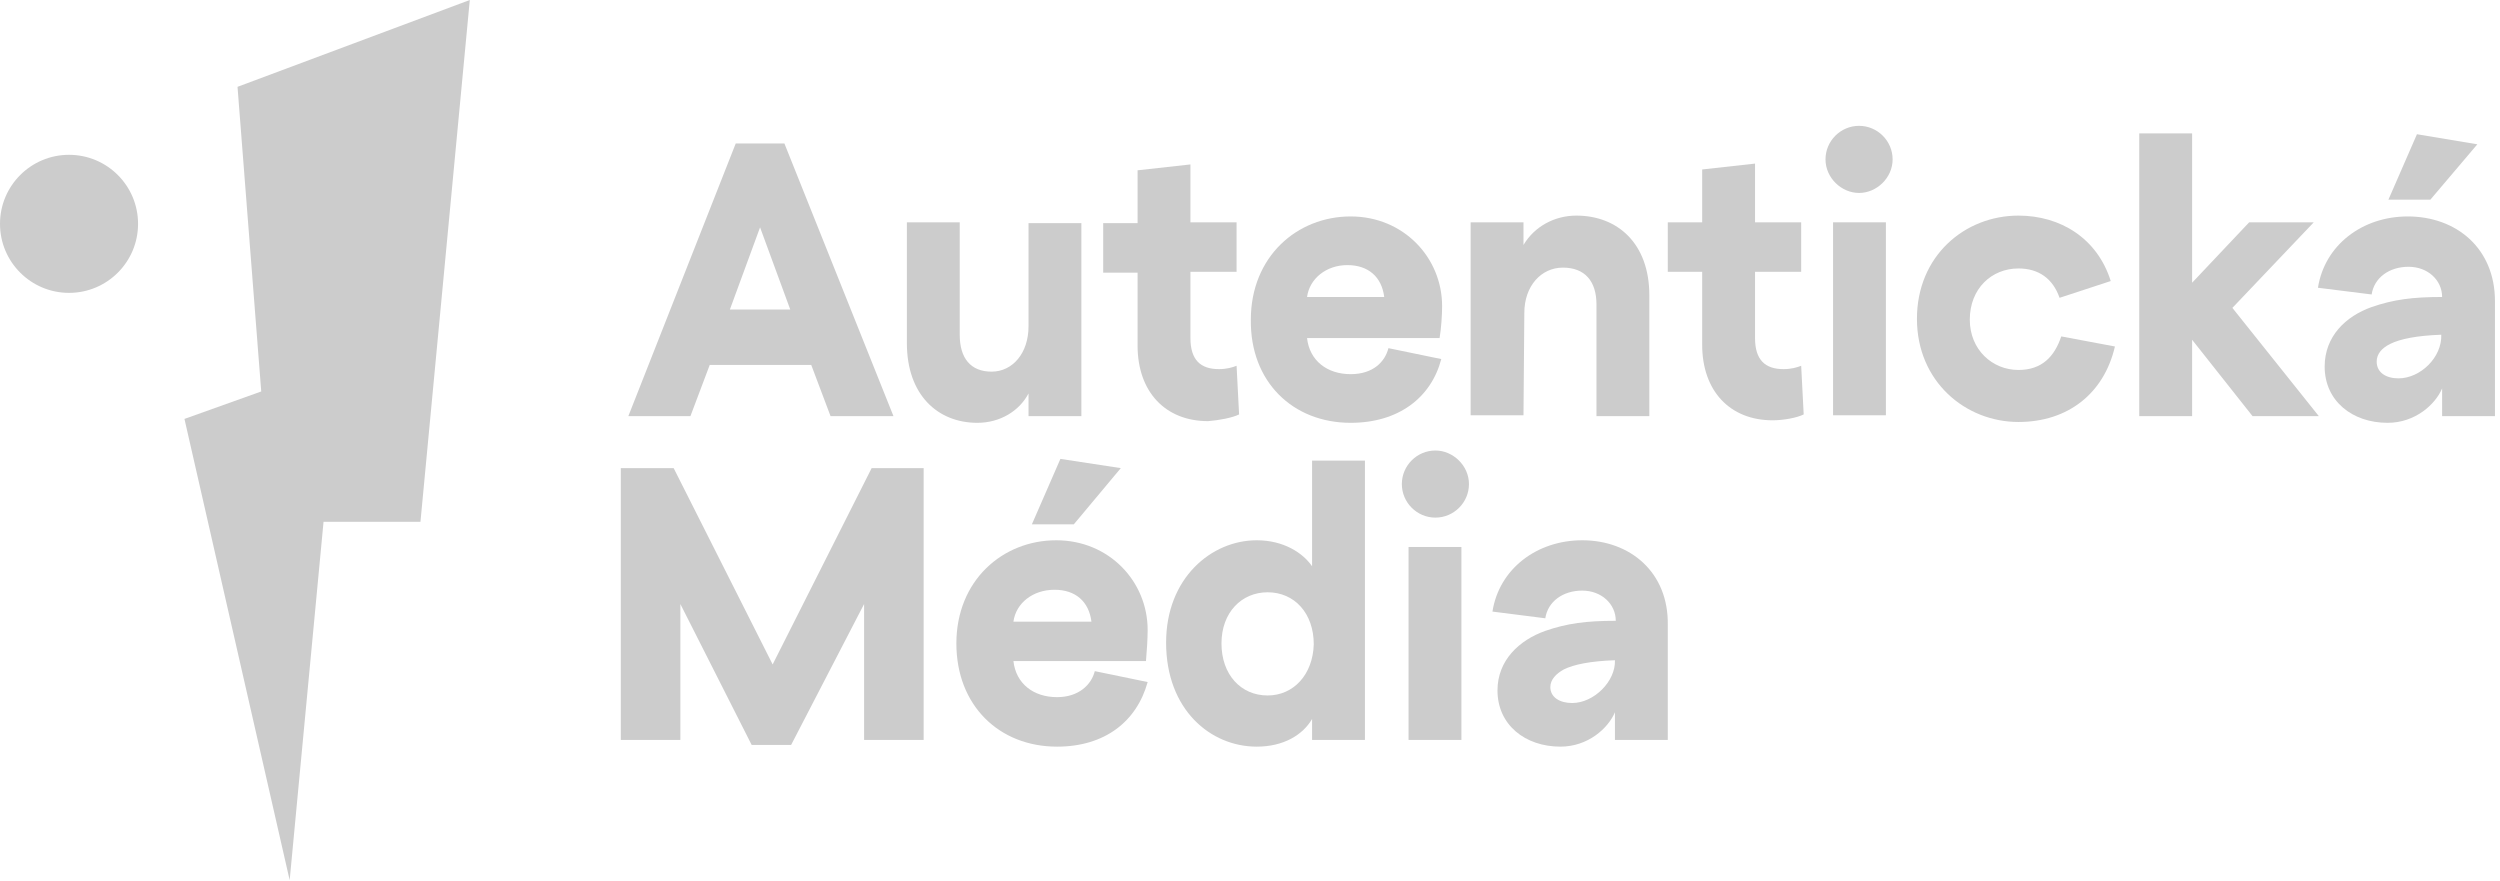 <?xml version="1.0" encoding="UTF-8" standalone="no"?> <svg xmlns="http://www.w3.org/2000/svg" xmlns:xlink="http://www.w3.org/1999/xlink" xmlns:serif="http://www.serif.com/" width="100%" height="100%" viewBox="0 0 298 105" version="1.1" xml:space="preserve" style="fill-rule:evenodd;clip-rule:evenodd;stroke-linejoin:round;stroke-miterlimit:2;"> <g> <path d="M31.139,46.662L21.987,49.935L34.529,104.917L38.567,62.196L50.119,62.196L56,0L28.312,10.35L31.139,46.662Z" style="fill:rgb(204,204,204);fill-rule:nonzero;"></path> <path d="M8.228,18.454C3.683,18.454 0,22.138 0,26.682C0,31.227 3.683,34.91 8.228,34.91C12.772,34.91 16.456,31.227 16.456,26.682C16.456,22.138 12.772,18.454 8.228,18.454Z" style="fill:rgb(204,204,204);fill-rule:nonzero;"></path> <g> <path d="M84.6,43.5L96.7,43.5L99,49.6L106.5,49.6L93.5,17.1L87.7,17.1L74.9,49.6L82.3,49.6L84.6,43.5ZM90.6,27.1L94.2,36.9L87,36.9L90.6,27.1Z" style="fill:rgb(204,204,204);fill-rule:nonzero;"></path> <path d="M122.6,46.9L122.6,49.6L128.9,49.6L128.9,26.6L122.6,26.6L122.6,38.9C122.6,42.1 120.7,44.3 118.2,44.3C115.7,44.3 114.4,42.7 114.4,39.9L114.4,26.5L108.1,26.5L108.1,40.9C108.1,47.1 111.8,50.4 116.5,50.4C119.2,50.4 121.5,49 122.6,46.9Z" style="fill:rgb(204,204,204);fill-rule:nonzero;"></path> <path d="M147.7,49.4L147.4,43.6C146.9,43.8 146.2,44 145.3,44C143.1,44 141.9,42.9 141.9,40.3L141.9,32.4L147.4,32.4L147.4,26.5L141.9,26.5L141.9,19.6L135.6,20.3L135.6,26.6L131.5,26.6L131.5,32.5L135.6,32.5L135.6,41.2C135.6,46.7 138.9,50.2 144,50.2C145.3,50.1 146.9,49.8 147.7,49.4Z" style="fill:rgb(204,204,204);fill-rule:nonzero;"></path> <path d="M161,50.4C166.7,50.4 170.6,47.4 171.8,42.8L165.5,41.5C165.1,43.1 163.7,44.6 161,44.6C158.2,44.6 156.1,43 155.8,40.3L171.6,40.3C171.8,39.1 171.9,37.5 171.9,36.5C171.9,30.7 167.3,25.8 161,25.8C154.6,25.8 149.1,30.6 149.1,38.1C149,45.5 154.1,50.4 161,50.4ZM160.6,31.6C163.1,31.6 164.7,33 165,35.4L155.8,35.4C156.1,33.2 158.1,31.6 160.6,31.6Z" style="fill:rgb(204,204,204);fill-rule:nonzero;"></path> <path d="M181.7,37.3C181.7,34.1 183.7,31.9 186.3,31.9C188.9,31.9 190.3,33.5 190.3,36.3L190.3,49.6L196.6,49.6L196.6,35.2C196.6,29 192.8,25.7 187.9,25.7C185.3,25.7 182.9,27 181.6,29.2L181.6,26.5L175.3,26.5L175.3,49.5L181.6,49.5L181.7,37.3Z" style="fill:rgb(204,204,204);fill-rule:nonzero;"></path> <path d="M212.6,44C210.4,44 209.2,42.9 209.2,40.3L209.2,32.4L214.7,32.4L214.7,26.5L209.2,26.5L209.2,19.5L202.9,20.2L202.9,26.5L198.8,26.5L198.8,32.4L202.9,32.4L202.9,41.1C202.9,46.6 206.2,50.1 211.3,50.1C212.6,50.1 214.2,49.8 215,49.4L214.7,43.6C214.2,43.8 213.5,44 212.6,44Z" style="fill:rgb(204,204,204);fill-rule:nonzero;"></path> <path d="M221.6,15C219.4,15 217.6,16.8 217.6,19C217.6,21.2 219.5,23 221.6,23C223.7,23 225.6,21.2 225.6,19C225.6,16.8 223.8,15 221.6,15Z" style="fill:rgb(204,204,204);fill-rule:nonzero;"></path> <rect x="218.5" y="26.5" width="6.3" height="23" style="fill:rgb(204,204,204);fill-rule:nonzero;"></rect> <path d="M240.6,44.1C237.5,44.1 234.8,41.7 234.8,38.1C234.8,34.4 237.4,32 240.6,32C243,32 244.7,33.2 245.5,35.5L251.6,33.5C250,28.4 245.6,25.7 240.6,25.7C234.2,25.7 228.5,30.5 228.5,38C228.5,45.5 234.3,50.3 240.6,50.3C246.5,50.3 250.8,46.9 252.1,41.3L245.7,40.1C244.9,42.5 243.4,44.1 240.6,44.1Z" style="fill:rgb(204,204,204);fill-rule:nonzero;"></path> <path d="M275.8,26.5L268.1,26.5L261.3,33.7L261.3,15.9L255,15.9L255,49.6L261.3,49.6L261.3,40.5L268.5,49.6L276.4,49.6L266.1,36.7L275.8,26.5Z" style="fill:rgb(204,204,204);fill-rule:nonzero;"></path> <path d="M287,25.8C281.6,25.8 277.1,29.2 276.3,34.3L282.7,35.1C283,33.1 284.8,31.8 287.1,31.8C289.4,31.8 291.1,33.4 291.1,35.4C287.6,35.4 285.3,35.7 282.7,36.6C279.6,37.7 277.1,40.1 277.1,43.7C277.1,47.8 280.4,50.4 284.6,50.4C287.9,50.4 290.3,48.2 291.1,46.3L291.1,49.6L297.4,49.6L297.4,35.9C297.4,29.6 292.8,25.8 287,25.8ZM285.9,45.1C284.4,45.1 283.3,44.4 283.3,43.1C283.3,42.2 283.9,41.5 284.9,41C286.1,40.4 288.1,40 291,39.9C291.1,42.6 288.5,45.1 285.9,45.1Z" style="fill:rgb(204,204,204);fill-rule:nonzero;"></path> <path d="M295.3,17.2L288.1,16L284.7,23.8L289.7,23.8L295.3,17.2Z" style="fill:rgb(204,204,204);fill-rule:nonzero;"></path> <path d="M92.1,79.2L80.3,55.8L74,55.8L74,88.2L81.1,88.2L81.1,72L89.6,88.8L94.3,88.8L103,72L103,88.2L110.1,88.2L110.1,55.8L103.9,55.8L92.1,79.2Z" style="fill:rgb(204,204,204);fill-rule:nonzero;"></path> <path d="M123,62.5L128,62.5L133.6,55.8L126.4,54.7L123,62.5Z" style="fill:rgb(204,204,204);fill-rule:nonzero;"></path> <path d="M136.8,75.1C136.8,69.3 132.2,64.4 125.9,64.4C119.5,64.4 114,69.2 114,76.7C114,84.1 119.1,89 126,89C131.7,89 135.5,86 136.8,81.3L130.5,80C130.1,81.6 128.6,83.1 126,83.1C123.2,83.1 121.1,81.5 120.8,78.8L136.6,78.8C136.7,77.7 136.8,76.1 136.8,75.1ZM120.8,74.1C121.1,71.9 123.1,70.3 125.7,70.3C128.2,70.3 129.8,71.7 130.1,74.1L120.8,74.1Z" style="fill:rgb(204,204,204);fill-rule:nonzero;"></path> <path d="M156.4,67.5C155.3,65.9 153,64.4 149.8,64.4C144.4,64.4 139,68.9 139,76.6C139,84.6 144.3,89 149.8,89C153,89 155.3,87.6 156.4,85.7L156.4,88.2L162.7,88.2L162.7,54.9L156.4,54.9L156.4,67.5ZM151.1,82.9C147.9,82.9 145.6,80.4 145.6,76.7C145.6,73 148,70.6 151.1,70.6C154.3,70.6 156.6,73.1 156.6,76.8C156.5,80.4 154.2,82.9 151.1,82.9Z" style="fill:rgb(204,204,204);fill-rule:nonzero;"></path> <path d="M171.1,53.7C168.9,53.7 167.1,55.5 167.1,57.7C167.1,59.9 168.9,61.7 171.1,61.7C173.3,61.7 175.1,59.9 175.1,57.7C175.1,55.5 173.2,53.7 171.1,53.7Z" style="fill:rgb(204,204,204);fill-rule:nonzero;"></path> <rect x="167.9" y="65.2" width="6.3" height="23" style="fill:rgb(204,204,204);fill-rule:nonzero;"></rect> <path d="M188.6,64.4C183.2,64.4 178.7,67.8 177.9,72.9L184.2,73.7C184.5,71.7 186.3,70.4 188.6,70.4C190.9,70.4 192.6,72 192.6,74C189.1,74 186.8,74.3 184.2,75.2C181.1,76.3 178.5,78.7 178.5,82.3C178.5,86.4 181.8,89 186,89C189.3,89 191.7,86.8 192.5,84.9L192.5,88.2L198.8,88.2L198.8,74.5C198.9,68.2 194.3,64.4 188.6,64.4ZM187.4,83.8C185.9,83.8 184.8,83.1 184.8,81.9C184.8,81 185.5,80.3 186.4,79.8C187.6,79.2 189.6,78.8 192.5,78.7C192.6,81.2 190,83.8 187.4,83.8Z" style="fill:rgb(204,204,204);fill-rule:nonzero;"></path> </g> </g> </svg> 